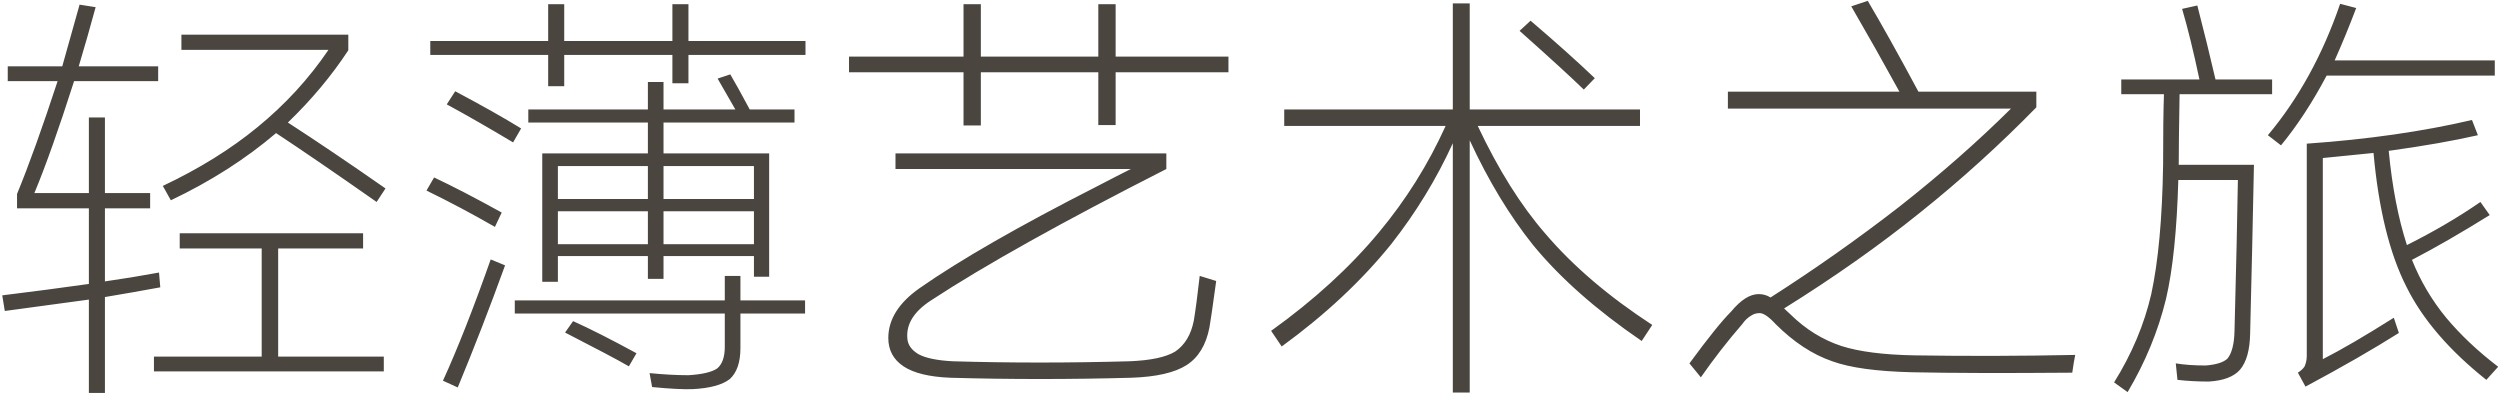 <svg width="710" height="112" viewBox="0 0 710 112" fill="none" xmlns="http://www.w3.org/2000/svg">
<path d="M81.76 34.8C89.92 40.08 99.16 46.32 109.48 53.52L106.96 57.36C95.2 49.12 85.68 42.6 78.4 37.8C69.76 45.16 59.8 51.52 48.52 56.88L46.24 52.8C56.56 47.92 65.52 42.36 73.12 36.12C81.04 29.64 87.76 22.32 93.28 14.16H51.52V9.84H98.92V14.28C94.2 21.48 88.48 28.32 81.76 34.8ZM79 101.28H109V105.48H43.72V101.28H74.32V70.56H51.04V66.24H103.12V70.56H79V101.28ZM29.8 84.36V111.6H25.24V85.08C19.48 85.88 11.52 86.96 1.36 88.32L0.64 83.88C9.12 82.84 17.32 81.76 25.24 80.64V59.16H4.84V55.08C8.2 46.92 12.04 36.24 16.36 23.04H2.2V18.84H17.68C20.08 10.36 21.72 4.52 22.6 1.32L27.16 2.04C25.64 7.64 24.04 13.24 22.36 18.84H44.92V23.04H21.04C16.72 36.56 12.96 47.16 9.76 54.84H25.24V33.36H29.8V54.84H42.64V59.16H29.8V79.92C34.84 79.2 39.96 78.36 45.16 77.4L45.52 81.6C40.32 82.56 35.08 83.48 29.8 84.36ZM210.28 89.04V98.88C210.28 102.88 209.28 105.8 207.28 107.64C205.12 109.32 201.56 110.28 196.6 110.52C193.88 110.6 190.08 110.4 185.2 109.92L184.48 105.96C188.48 106.36 192.16 106.56 195.52 106.56C199.44 106.32 202.16 105.68 203.68 104.64C205.12 103.44 205.84 101.4 205.84 98.52V89.04H146.2V85.32H205.84V78.36H210.28V85.32H228.64V89.04H210.28ZM212.92 31.08H225.64V34.8H188.44V43.56H218.44V78.6H214.12V72.72H188.44V79.2H184V72.72H158.44V80.04H154V43.56H184V34.8H150.04V31.08H184V23.28H188.44V31.08H208.84C205.96 26.04 204.28 23.12 203.8 22.32L207.4 21.12C208.68 23.28 210.52 26.6 212.92 31.08ZM214.12 69.36V60H188.44V69.36H214.12ZM214.12 56.52V47.16H188.44V56.52H214.12ZM184 69.36V60H158.44V69.36H184ZM184 56.52V47.16H158.44V56.52H184ZM160.48 94.44L162.76 91.2C167.56 93.36 173.56 96.4 180.76 100.32L178.6 104.04C175.72 102.36 169.68 99.16 160.48 94.44ZM123.28 50.4C128.56 52.88 134.96 56.2 142.48 60.36L140.56 64.44C134.16 60.76 127.68 57.32 121.12 54.12L123.28 50.4ZM139.36 73.68L143.44 75.36C139.12 87.28 134.64 98.84 130 110.04L125.8 108.12C129.96 99 134.48 87.52 139.36 73.68ZM129.28 25.92C136.96 30 143.2 33.52 148 36.48L145.72 40.44C138.76 36.28 132.48 32.68 126.88 29.64L129.28 25.92ZM195.52 15.6V23.64H190.96V15.6H160.24V24.48H155.68V15.6H122.2V11.64H155.68V1.2H160.24V11.64H190.96V1.2H195.52V11.64H228.76V15.6H195.52ZM254.32 43.56H331.24V48C301.8 62.96 279.52 75.4 264.4 85.32C259.6 88.44 257.36 92 257.68 96C257.76 97.84 258.8 99.36 260.8 100.56C262.8 101.68 266.04 102.36 270.52 102.6C286.76 103.08 303.52 103.08 320.8 102.6C326.8 102.36 331.12 101.44 333.76 99.84C336.48 98 338.24 95.08 339.04 91.08C339.52 88.2 340.08 83.96 340.72 78.36L345.4 79.8C344.36 87.4 343.72 91.8 343.48 93C342.52 97.96 340.36 101.52 337 103.68C333.64 105.84 328.4 107.04 321.28 107.28C303.84 107.76 286.72 107.76 269.92 107.28C263.92 107.04 259.48 105.96 256.6 104.04C253.72 102.12 252.28 99.44 252.28 96C252.28 90.72 255.24 86 261.16 81.84C272.6 73.84 289.4 64.2 311.56 52.92C315.08 51.08 318.28 49.44 321.16 48H254.32V43.56ZM316.84 20.52V35.52H311.92V20.52H278.56V35.64H273.64V20.52H241.12V16.08H273.64V1.2H278.56V16.08H311.92V1.2H316.84V16.08H348.88V20.52H316.84ZM431.56 8.76L434.68 5.88C441.72 11.88 447.8 17.32 452.92 22.2L449.8 25.44C446.44 22.16 440.36 16.6 431.56 8.76ZM419.68 35.76C425.52 48.16 431.92 58.36 438.88 66.36C446.72 75.56 456.84 84.2 469.24 92.28L466.24 96.84C453.36 88.04 443.08 78.96 435.4 69.6C428.68 61.2 422.68 51.28 417.4 39.84V111.48H412.6V40.68C407.96 50.84 402.12 60.4 395.08 69.36C386.68 79.76 376.32 89.44 364 98.4L361 93.96C373.16 85.24 383.36 75.92 391.6 66C399.28 56.8 405.6 46.72 410.56 35.76H364.72V31.08H412.6V0.96H417.4V31.08H465.76V35.76H419.68ZM544.84 26.04H578.32V30.48C567.92 41.12 556.92 51.08 545.32 60.36C533.8 69.64 520.92 78.72 506.68 87.6C507.32 88.16 507.92 88.72 508.48 89.28C512.8 93.52 517.64 96.52 523 98.28C528.04 99.88 534.92 100.76 543.64 100.92C558.36 101.16 573.6 101.12 589.36 100.8C589.12 101.92 588.84 103.6 588.52 105.84C569.4 106 554.24 105.96 543.04 105.72C532.96 105.48 525.4 104.44 520.36 102.6C514.76 100.68 509.4 97.16 504.28 92.04C502.36 89.96 500.84 88.92 499.72 88.92C498.84 88.92 498.04 89.16 497.32 89.64C496.36 90.2 495.52 91 494.8 92.04C490.64 96.84 486.72 101.88 483.04 107.16L479.8 103.2C485.08 96 489.04 91.08 491.68 88.44C494.4 85.16 497 83.52 499.48 83.52C500.68 83.52 501.8 83.84 502.84 84.48C515.48 76.4 527.68 67.8 539.44 58.68C551.04 49.56 561.6 40.28 571.12 30.84H490.72V26.04H539.44C534.96 17.88 530.4 9.8 525.76 1.8L530.44 0.24C534.28 6.72 539.08 15.32 544.84 26.04ZM685 73.8C687.4 79.8 690.64 85.28 694.72 90.24C698.8 95.12 703.72 99.76 709.48 104.16L706.12 107.88C695.56 99.48 688 90.68 683.44 81.48C678.64 72.04 675.52 59.36 674.08 43.44C669.04 43.92 664.24 44.4 659.68 44.88V102C664.88 99.36 671.6 95.44 679.84 90.24L681.28 94.56C673.92 99.2 665.08 104.28 654.76 109.8L652.6 105.84C653.48 105.28 654.12 104.68 654.52 104.04C654.92 103.08 655.12 102.12 655.12 101.16V40.8C672.32 39.6 687.96 37.36 702.04 34.08L703.72 38.4C696.68 40 688.24 41.48 678.4 42.84C679.36 53 681.08 61.92 683.56 69.6C691.24 65.76 698.2 61.68 704.44 57.36L707.08 61.08C698.84 66.2 691.48 70.44 685 73.8ZM663.04 17.16H708.52V21.48H660.76C656.68 29.16 652.36 35.76 647.8 41.28L644.08 38.4C652.8 28 659.64 15.56 664.6 1.08L669.16 2.28C667.16 7.56 665.12 12.52 663.04 17.16ZM618.76 46.8H640.12C639.8 62.8 639.44 78.76 639.04 94.68C638.96 99.4 638 102.84 636.16 105C634.4 107 631.44 108.12 627.28 108.36C624.16 108.36 621.2 108.2 618.4 107.88L617.92 103.2C620.32 103.6 623.16 103.8 626.44 103.8C629.4 103.56 631.44 102.92 632.56 101.88C633.84 100.36 634.52 97.72 634.6 93.96C635.08 75.8 635.4 61.52 635.56 51.12H618.64C618.24 65.36 617.08 76.6 615.16 84.84C612.92 94.04 609.28 102.88 604.24 111.36L600.4 108.6C605.44 100.52 608.96 92.16 610.96 83.52C612.96 74.24 614.08 62.04 614.32 46.92C614.32 37.88 614.4 31.16 614.56 26.76H602.44V22.56H624.64C622.96 14.64 621.32 7.96 619.72 2.52L624.04 1.56C625.96 9 627.68 16 629.2 22.56H645.28V26.76H619C618.84 36.2 618.76 42.88 618.76 46.8Z" fill="#4A453F"/>
</svg>
